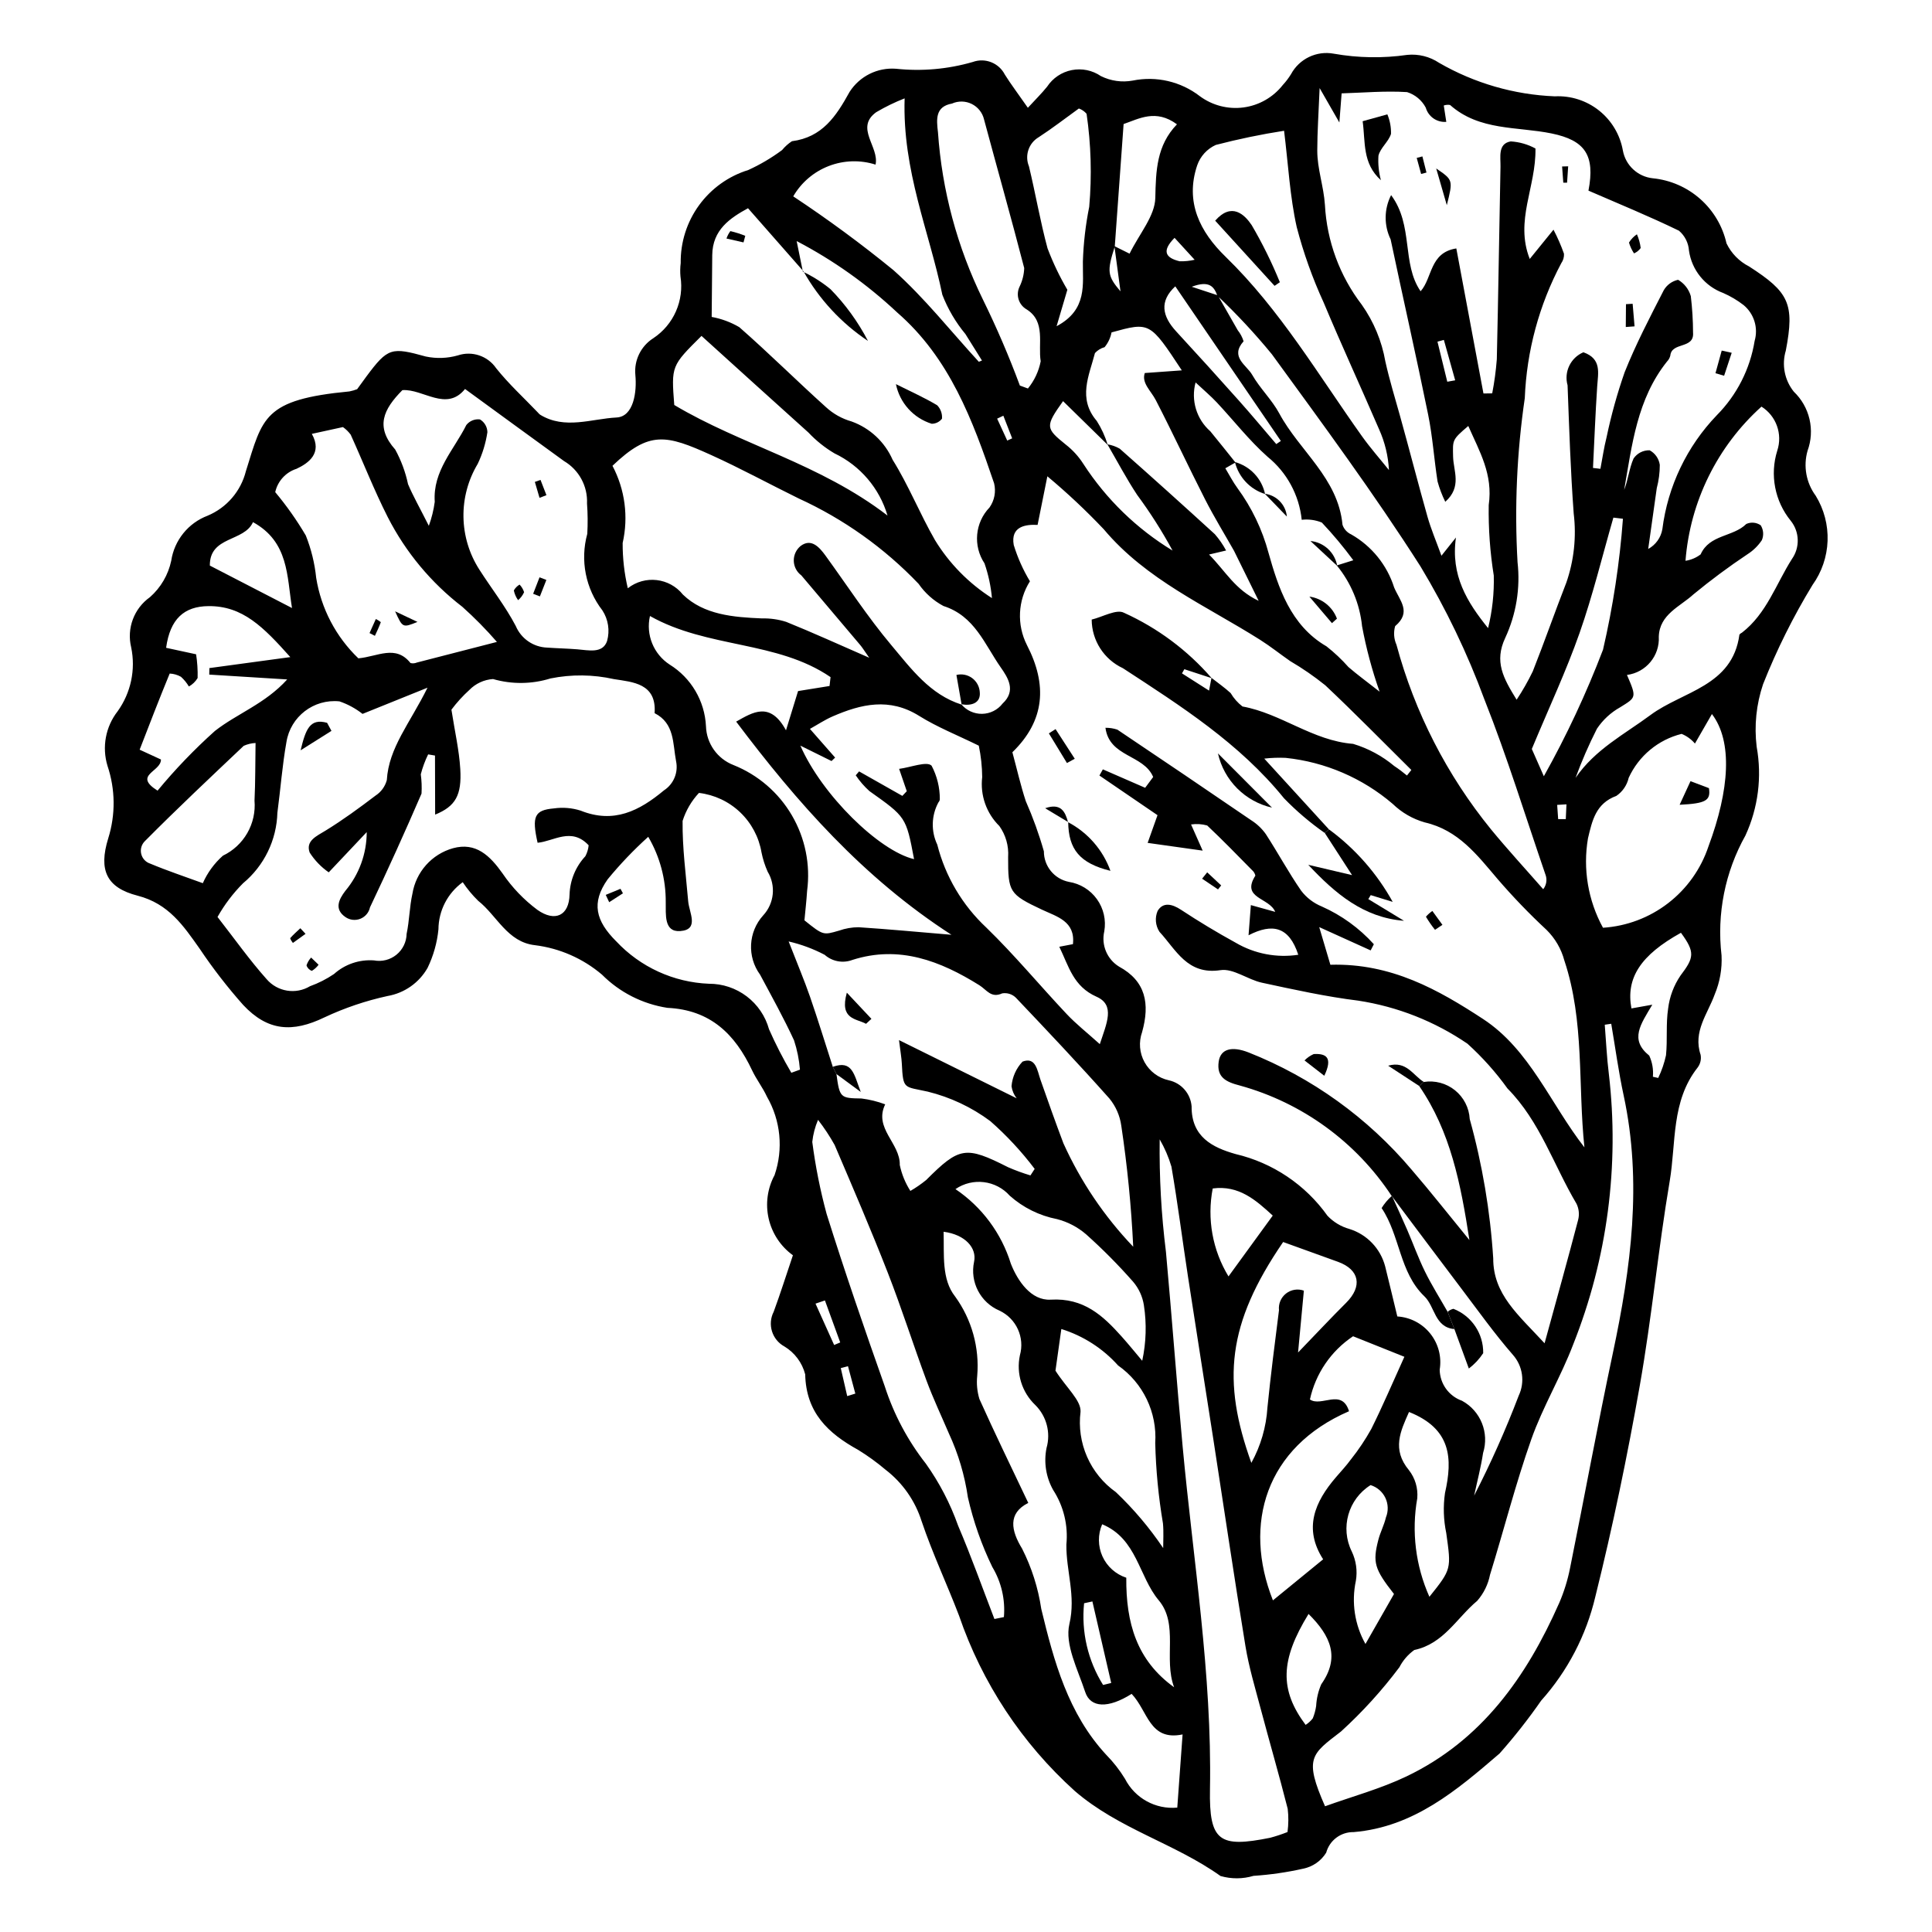 <?xml version="1.0" encoding="UTF-8"?>
<!-- Uploaded to: ICON Repo, www.iconrepo.com, Generator: ICON Repo Mixer Tools -->
<svg fill="#000000" width="800px" height="800px" version="1.1" viewBox="144 144 512 512" xmlns="http://www.w3.org/2000/svg">
 <g>
  <path d="m354.13 476.66c-3.246-2.352-5.527-5.801-6.422-9.707-0.895-3.91-0.336-8.008 1.562-11.539 2.359-6.887 1.625-14.457-2.012-20.766-1.113-2.434-2.812-4.594-3.953-7.016-4.516-9.578-11.043-16.012-22.441-16.543-6.566-1.012-12.641-4.094-17.332-8.801-5.035-4.277-11.211-6.992-17.77-7.805-7.312-0.812-10.047-7.836-15.062-11.781v-0.004c-1.523-1.492-2.887-3.137-4.07-4.91-4.016 2.906-6.406 7.551-6.438 12.508-0.352 3.535-1.324 6.984-2.871 10.188-2.238 3.957-6.137 6.695-10.613 7.469-5.773 1.258-11.387 3.156-16.734 5.668-8.441 4.074-15.012 3.68-21.547-3.32-4.156-4.684-7.996-9.641-11.484-14.844-4.32-6.113-8.238-11.977-16.477-14.094-8.191-2.106-10.41-6.711-7.777-15.207 1.961-6.262 1.891-12.98-0.199-19.199-1.512-4.973-0.508-10.367 2.688-14.461 3.516-4.902 4.816-11.047 3.586-16.949-1.219-5.035 0.754-10.305 4.984-13.297 2.863-2.527 4.84-5.91 5.633-9.648 0.402-2.668 1.508-5.176 3.203-7.277 1.691-2.098 3.914-3.703 6.438-4.66 5.047-2.113 8.805-6.481 10.141-11.785 4.477-14.242 4.621-18.98 27.465-21.152v-0.004c0.688-0.137 1.363-0.332 2.019-0.582 0.715-0.984 1.57-2.184 2.453-3.367 5.707-7.68 6.66-7.805 15.773-5.285l-0.004-0.004c2.793 0.586 5.691 0.484 8.438-0.293 3.773-1.277 7.938 0.109 10.188 3.398 3.332 4.172 7.316 7.82 11.02 11.695 0.188 0.234 0.402 0.441 0.641 0.625 6.531 3.996 13.641 1.062 20.23 0.73 4.551-0.227 5.422-6.781 4.992-11.273-0.375-3.891 1.473-7.66 4.777-9.75 2.633-1.75 4.711-4.219 5.981-7.113 1.273-2.894 1.691-6.09 1.199-9.215-0.109-1.191-0.086-2.391 0.062-3.578-0.078-5.492 1.625-10.863 4.852-15.309 3.231-4.445 7.809-7.723 13.059-9.348 3.16-1.441 6.164-3.215 8.953-5.289 0.746-0.906 1.625-1.695 2.606-2.34 8.043-1.047 11.695-6.562 15.293-13.09 2.66-4.144 7.383-6.496 12.293-6.117 6.836 0.727 13.746 0.117 20.348-1.797 3.269-1.188 6.914 0.25 8.496 3.348 1.555 2.481 3.332 4.824 6.098 8.793 1.957-2.129 3.641-3.773 5.102-5.594 1.5-2.281 3.856-3.867 6.535-4.394 2.68-0.527 5.457 0.043 7.711 1.586 2.617 1.301 5.578 1.719 8.449 1.191 6.238-1.266 12.719 0.238 17.762 4.125 3.332 2.469 7.496 3.543 11.605 2.992 4.109-0.551 7.844-2.688 10.402-5.949 0.816-0.879 1.539-1.836 2.168-2.856 2.199-4.09 6.793-6.289 11.359-5.434 6.434 1.137 13.008 1.242 19.477 0.309 2.969-0.289 5.941 0.457 8.418 2.113 9.348 5.394 19.867 8.441 30.648 8.875 4.238-0.215 8.406 1.121 11.73 3.758 3.32 2.641 5.57 6.398 6.316 10.574 0.707 3.953 3.938 6.961 7.93 7.383 4.652 0.461 9.047 2.371 12.555 5.469 3.504 3.094 5.949 7.215 6.981 11.777 1.27 2.641 3.375 4.793 5.984 6.121 10.527 6.785 12.133 9.832 9.738 22.289v0.004c-1.133 3.766-0.336 7.848 2.129 10.906 2.062 1.973 3.504 4.504 4.148 7.281 0.645 2.777 0.465 5.684-0.516 8.363-1.172 4.102-0.367 8.512 2.172 11.941 2.195 3.586 3.285 7.738 3.133 11.941s-1.539 8.266-3.992 11.684c-5.106 8.379-9.488 17.176-13.102 26.301-1.801 5.336-2.383 11.008-1.695 16.598 1.438 7.957 0.398 16.16-2.981 23.504-5.406 9.66-7.621 20.781-6.328 31.777 0.176 3.527-0.441 7.051-1.805 10.309-1.875 5.219-5.809 9.824-3.746 16.016 0.227 1.195-0.066 2.434-0.801 3.402-7.019 8.906-5.668 19.914-7.383 30.051-3.043 17.977-4.754 36.18-7.918 54.129-3.312 18.785-7.191 37.508-11.793 56.02-2.41 10.238-7.348 19.715-14.359 27.555-3.394 4.883-7.074 9.562-11.02 14.012-11.281 9.695-22.723 19.484-38.664 20.832h-0.004c-3.391-0.066-6.391 2.18-7.281 5.453-1.355 2.195-3.559 3.731-6.09 4.238-4.332 0.977-8.738 1.613-13.172 1.906-2.852 0.852-5.887 0.863-8.746 0.039-12.184-8.691-26.953-12.445-38.645-22.551h0.004c-13.996-12.625-24.543-28.605-30.648-46.438-3.199-8.375-7.051-16.516-9.906-24.996h-0.004c-1.711-5.438-5.051-10.215-9.57-13.684-2.281-1.934-4.707-3.688-7.25-5.254-7.996-4.406-13.828-9.898-14.043-20.031h-0.004c-0.801-3.082-2.773-5.731-5.5-7.375-3.289-1.785-4.555-5.867-2.848-9.199 1.742-4.723 3.258-9.531 5.094-14.973zm134.84-194.91c-0.676-6.547-3.934-12.559-9.051-16.703-4.898-4.344-8.969-9.613-13.469-14.414-1.543-1.645-3.281-3.102-5.609-5.281v0.004c-1.277 4.703 0.238 9.723 3.902 12.938 2.258 2.731 4.449 5.516 6.668 8.273l-2.688 1.531c1.066 1.762 2.008 3.613 3.223 5.269 3.781 5.156 6.566 10.965 8.223 17.141 2.566 9.098 5.797 19.242 15.363 24.781 2.106 1.652 4.055 3.496 5.832 5.5 2.301 1.988 4.766 3.785 8.25 6.516l-0.004 0.004c-1.996-5.652-3.551-11.453-4.648-17.348-0.602-5.91-2.934-11.516-6.699-16.113l4.383-1.375-0.004 0.004c-2.578-3.5-5.363-6.836-8.344-9.996-1.688-0.688-3.519-0.938-5.328-0.73zm-49.543-72.418c-2.106 6.625-1.977 7.762 1.516 11.883-0.559-4.152-1.086-8.07-1.613-11.988l4.019 2c2.602-5.301 6.723-9.996 6.82-14.777 0.152-7.246 0.34-13.902 5.738-19.504-5.606-4.129-10.047-1.473-14.141-0.074-0.812 11.258-1.578 21.859-2.34 32.461zm31.652 80.727c-2.586-4.566-5.34-9.051-7.719-13.719-4.441-8.707-8.562-17.578-13.043-26.266-1.312-2.547-3.848-4.559-2.934-7.219l9.812-0.703c-8.477-12.859-8.477-12.859-18.617-10.066l-0.004-0.004c-0.277 1.441-0.91 2.785-1.84 3.918-0.984 0.273-1.871 0.816-2.559 1.57-1.551 5.988-4.613 12.004 0.465 17.969h0.004c1.262 1.98 2.242 4.121 2.918 6.367-3.934-3.856-7.883-7.723-11.84-11.602-4.769 6.703-4.66 7.176 0.699 11.5 1.855 1.438 3.445 3.188 4.703 5.168 6.047 9.328 14.121 17.168 23.621 22.938-2.777-5.125-5.91-10.051-9.375-14.742-2.863-4.32-5.281-8.934-7.894-13.418 1.148 0.184 2.258 0.574 3.269 1.156 8.465 7.481 16.863 15.035 25.203 22.66l-0.004-0.004c1.156 1.324 2.16 2.777 2.988 4.328l-4.516 1.066c4.398 4.457 6.879 9.32 13.148 12.277-2.555-5.191-4.523-9.184-6.492-13.176zm-4.348-67.793c1.762 3.082 3.523 6.164 5.281 9.25 0.695 0.871 1.223 1.863 1.551 2.93-3.703 4.156 0.801 6.293 2.281 8.887 2.059 3.609 5.227 6.598 7.188 10.242 5.348 9.953 15.59 17.133 16.746 29.5 0.379 1.137 1.219 2.059 2.312 2.551 5.426 3.09 9.488 8.113 11.375 14.062 1.465 3.492 4.703 6.488 0.262 10.246-0.465 1.633-0.34 3.379 0.352 4.93 4.828 17.895 13.371 34.57 25.07 48.945 4.449 5.41 9.203 10.57 13.82 15.844h-0.004c0.875-1.109 1.098-2.598 0.586-3.914-5.316-15.457-10.117-31.121-16.133-46.301h-0.004c-4.527-12.289-10.211-24.117-16.969-35.332-12.301-19.277-25.914-37.73-39.387-56.23-4.484-5.469-9.309-10.648-14.441-15.508-0.883-2.402-2.121-4.125-6.793-2.375zm-109.96-6.266 0.137-0.117-14.676-16.699c-4.777 2.609-9.414 5.719-9.48 12.434-0.055 5.613-0.102 11.23-0.148 16.371h-0.004c2.582 0.469 5.059 1.383 7.32 2.711 7.82 6.856 15.207 14.207 22.938 21.168 1.941 1.793 4.277 3.106 6.82 3.824 4.867 1.75 8.801 5.422 10.879 10.156 4.238 6.777 7.215 14.324 11.215 21.266h-0.004c3.797 6.215 8.965 11.477 15.109 15.387-0.281-3.137-0.945-6.227-1.973-9.203-3.082-4.637-2.531-10.793 1.328-14.809 1.312-1.859 1.758-4.199 1.215-6.41-5.664-16.715-11.789-33.219-25.715-45.297v-0.004c-7.969-7.477-16.922-13.832-26.609-18.891zm8.895 212.64c0.852 6.34 1.062 6.383 6.656 6.473 2.141 0.273 4.246 0.793 6.266 1.547-3.106 6.367 4.023 10.297 3.863 16.094h0.004c0.512 2.434 1.465 4.754 2.805 6.852 1.469-0.848 2.863-1.812 4.18-2.883 8.836-8.836 10.465-9.082 21.73-3.391 1.926 0.84 3.898 1.562 5.91 2.164l1.121-1.723c-3.484-4.613-7.43-8.863-11.773-12.676-4.949-3.68-10.582-6.332-16.57-7.805-6.324-1.406-6.516-0.445-6.867-7.453-0.078-1.555-0.363-3.094-0.746-6.203l31.18 15.426c-0.723-0.926-1.191-2.019-1.359-3.184 0.199-2.449 1.227-4.754 2.914-6.539 3.543-1.34 3.902 2.356 4.769 4.84 1.969 5.629 3.969 11.242 6.07 16.82l0.004 0.004c4.574 10.109 10.828 19.371 18.492 27.395-0.512-10.73-1.566-21.43-3.16-32.055-0.363-2.652-1.449-5.148-3.144-7.219-8.078-9.082-16.43-17.922-24.805-26.734h-0.004c-0.949-0.93-2.289-1.352-3.602-1.137-2.981 1.344-4.086-0.922-6.062-2.156-10.309-6.43-21.215-10.672-33.617-6.715h-0.004c-2.512 0.961-5.352 0.441-7.367-1.344-3.016-1.586-6.227-2.777-9.551-3.543 2.336 6.004 4.16 10.305 5.684 14.707 2.121 6.133 4.019 12.34 6.016 18.516zm33.086-98.004c1.359 1.641 3.391 2.574 5.519 2.539 2.133-0.039 4.129-1.043 5.43-2.731 3.652-3.391 1.422-6.84-0.512-9.602-4.25-6.07-6.887-13.609-15.168-16.246-2.633-1.406-4.891-3.422-6.586-5.875-9.062-9.496-19.852-17.176-31.789-22.633-7.734-3.793-15.305-7.93-23.145-11.484-12.023-5.453-16.43-6.488-26.191 2.836v0.004c3.316 6.273 4.273 13.531 2.699 20.453-0.02 4.039 0.438 8.066 1.363 12 4.508-3.547 11.031-2.797 14.613 1.68 5.559 5.375 13.383 5.992 20.934 6.309h0.004c2.176-0.055 4.348 0.254 6.422 0.914 6.988 2.82 13.852 5.953 22.008 9.512-1.371-1.949-1.816-2.695-2.371-3.352-5.195-6.16-10.414-12.297-15.609-18.461l0.004-0.004c-1.234-0.902-1.98-2.328-2.019-3.859-0.035-1.531 0.637-2.992 1.824-3.957 2.793-2.082 4.914 0.27 6.586 2.57 5.769 7.953 11.148 16.242 17.457 23.742 5.227 6.211 10.23 13.086 18.609 15.738zm66.363-6.914-7.25-2.375-0.629 1.105 7.172 4.566 0.645-3.379c1.703 1.336 3.492 2.574 5.082 4.035 0.809 1.371 1.875 2.578 3.137 3.551 10.246 1.848 18.582 9.07 29.316 9.906 3.992 1.195 7.695 3.191 10.891 5.863 1.176 0.777 2.301 1.621 3.379 2.527l1.164-1.473c-7.594-7.516-15.07-15.156-22.848-22.477l-0.004 0.004c-2.918-2.348-6.008-4.477-9.242-6.371-2.676-1.852-5.219-3.898-7.965-5.633-14.312-9.062-30.152-15.855-41.453-29.312-4.707-4.965-9.695-9.652-14.949-14.035l-2.59 12.883c-3.113-0.172-7.207 0.352-6.32 5.332h0.004c1.031 3.367 2.473 6.594 4.289 9.605-3.223 5.106-3.523 11.527-0.793 16.91 5.414 10.484 4.812 19.992-3.859 28.398 1.227 4.539 2.191 8.82 3.555 12.969 1.902 4.312 3.504 8.75 4.793 13.285-0.016 3.938 2.762 7.332 6.625 8.098 2.996 0.473 5.68 2.125 7.441 4.594 1.766 2.469 2.465 5.539 1.938 8.527-0.832 3.621 0.738 7.375 3.898 9.324 7.106 3.859 8.234 9.828 6.125 17.375-0.934 2.629-0.699 5.531 0.652 7.969 1.352 2.441 3.684 4.184 6.406 4.789 3.336 0.711 5.809 3.535 6.066 6.938-0.07 8.051 5.512 10.879 11.664 12.617 9.836 2.312 18.492 8.129 24.348 16.363 1.586 1.664 3.59 2.871 5.805 3.488 4.656 1.449 8.238 5.195 9.477 9.914 1.062 4.277 2.082 8.566 3.219 13.27h0.004c3.43 0.215 6.609 1.871 8.746 4.562 2.141 2.688 3.043 6.156 2.481 9.547 0.055 3.715 2.418 7 5.922 8.238 4.926 2.684 7.262 8.48 5.578 13.832-0.578 3.801-1.566 7.539-2.371 11.309v-0.004c4.418-8.602 8.359-17.438 11.805-26.473 1.711-3.606 1.102-7.887-1.555-10.867-4.867-5.586-9.18-11.656-13.664-17.57-6.125-8.082-12.191-16.211-18.285-24.324l-0.148-0.164v-0.004c-9.414-14.309-23.707-24.715-40.219-29.273-3.781-0.965-6.219-2.234-5.625-6.359 0.477-3.309 3.406-4.188 7.949-2.402 16.719 6.625 31.539 17.281 43.145 31.02 4.977 5.773 9.684 11.773 15.348 18.688-2.312-14.945-4.992-28.727-13.309-40.828l1.211-1.07h0.004c2.945-0.469 5.953 0.336 8.273 2.207 2.324 1.875 3.742 4.648 3.902 7.625 3.348 12.059 5.434 24.434 6.227 36.922-0.027 9.543 6.664 14.961 13.609 22.496 3.352-12.223 6.211-22.434 8.891-32.691 0.371-1.438 0.219-2.965-0.438-4.301-6.039-10.188-9.66-21.801-18.254-30.5l-0.004 0.004c-3.109-4.332-6.672-8.316-10.625-11.895-8.668-5.922-18.555-9.824-28.934-11.414-8.582-1.059-17.078-2.934-25.543-4.758-3.758-0.809-7.574-3.844-10.98-3.324-8.812 1.336-11.777-5.422-16.168-10.16v-0.004c-1.078-1.652-1.262-3.731-0.488-5.543 1.449-2.402 3.824-1.852 6.195-0.293 4.711 3.106 9.562 6.027 14.512 8.742 4.996 2.926 10.844 4.051 16.566 3.18-2.449-7.492-6.852-8.422-13.18-5.168 0.266-3.445 0.434-5.66 0.613-7.996l6.453 1.793c-1.559-3.84-9.129-3.5-5.258-9.602-0.125-0.574-0.438-1.094-0.891-1.469-3.922-3.981-7.812-7.996-11.879-11.82-1.391-0.391-2.844-0.48-4.273-0.27l3.078 6.934-14.582-2.051 2.613-7.344-15.395-10.508 0.91-1.637 11.211 4.887 2.125-2.863c-2.527-5.992-11.605-5.219-12.648-13.039 1.07-0.012 2.133 0.152 3.152 0.488 11.875 7.965 23.715 15.98 35.52 24.047v-0.004c1.496 0.957 2.793 2.188 3.82 3.633 3.215 4.949 6.023 10.172 9.379 15.02 1.414 1.852 3.297 3.293 5.457 4.172 5.246 2.332 9.949 5.738 13.801 10.004l-0.844 1.637-13.633-6.176 2.957 9.98c16.141-0.469 28.664 6.656 40.449 14.363 12.41 8.117 17.875 22.492 26.875 34.031-1.75-16.613 0.059-33.371-5.305-49.484h-0.004c-0.816-3.09-2.449-5.902-4.723-8.148-4.578-4.254-8.914-8.762-12.992-13.496-5.422-6.367-10.383-12.957-19.301-14.996-3.188-0.91-6.098-2.594-8.477-4.898-8.004-6.856-17.906-11.113-28.387-12.203-1.891-0.082-3.781-0.02-5.656 0.199 6.328 6.926 11.738 12.844 17.148 18.766-0.375 0.316-0.75 0.629-1.125 0.938v-0.004c-3.879-2.711-7.488-5.785-10.785-9.18-11.805-14.578-27.309-24.441-42.703-34.48-5.019-2.332-8.242-7.352-8.27-12.887 2.844-0.668 6.621-2.875 8.578-1.789v-0.004c8.902 4.027 16.828 9.938 23.227 17.324zm64.727-37.277c-1.438 10.031 2.934 17.113 8.516 24.012 1.121-4.555 1.629-9.238 1.508-13.93-0.988-6.176-1.438-12.43-1.34-18.684 1.176-8.145-2.422-14.152-5.414-20.957-4.348 3.699-4.117 3.695-4.027 8.148 0.078 3.734 2.41 7.984-2.074 11.945v-0.004c-0.848-1.723-1.535-3.523-2.043-5.375-0.926-5.894-1.305-11.891-2.496-17.727-3.156-15.508-6.672-30.941-9.938-46.426v-0.004c-1.805-3.715-1.758-8.062 0.125-11.734 5.996 8.043 2.738 18.109 7.816 25.48 3.164-3.547 2.363-10.25 9.465-11.352l7.191 38.438 2.316-0.031h0.004c0.578-2.984 0.984-6 1.219-9.031 0.402-17.004 0.625-34.012 0.977-51.016 0.055-2.57-0.77-6.137 2.727-6.727v0.004c2.289 0.141 4.523 0.781 6.539 1.879 0.184 10.242-5.523 19.078-1.516 29.27 2.254-2.777 3.898-4.805 6.293-7.754 1.078 2.051 2.008 4.184 2.781 6.371 0.051 0.895-0.203 1.777-0.719 2.508-5.867 11.043-9.172 23.266-9.668 35.762-2.106 14.383-2.75 28.945-1.922 43.457 0.777 6.867-0.352 13.816-3.262 20.086-2.938 6.25-0.559 10.609 3.023 16.379v-0.004c1.594-2.406 3.023-4.914 4.281-7.516 3.074-7.766 5.824-15.66 8.859-23.438h0.004c2.059-5.902 2.734-12.195 1.98-18.398-0.836-11.301-1.199-22.641-1.625-33.969-1-3.555 0.793-7.305 4.195-8.75 4.883 1.734 3.898 5.445 3.656 9.043-0.48 7.195-0.754 14.406-1.113 21.609l1.965 0.23c0.535-2.793 0.934-5.617 1.633-8.367v0.004c1.219-5.836 2.816-11.582 4.781-17.211 2.973-7.453 6.711-14.609 10.379-21.762l-0.004 0.004c0.824-1.414 2.203-2.414 3.801-2.758 1.637 0.957 2.844 2.508 3.367 4.332 0.383 3.207 0.582 6.434 0.594 9.664 0.363 4.434-5.688 2.398-6.027 6.106v-0.004c-0.145 0.586-0.445 1.125-0.867 1.555-7.961 9.973-9.277 22.129-11.363 34.02 1.074-2.707 1.336-5.711 2.492-8.312 0.957-1.41 2.566-2.231 4.269-2.176 1.457 0.785 2.453 2.223 2.684 3.863 0 2.086-0.27 4.164-0.805 6.18-0.766 5.367-1.523 10.734-2.269 16.105 1.984-1.082 3.367-3.008 3.75-5.234 1.438-11.359 6.496-21.953 14.43-30.207 5.316-5.363 8.82-12.254 10.027-19.707 1-3.469-0.156-7.195-2.938-9.492-1.656-1.277-3.461-2.348-5.375-3.188-4.867-1.789-8.359-6.109-9.09-11.242-0.137-2.043-1.094-3.945-2.656-5.273-7.82-3.805-15.887-7.098-23.98-10.617 1.793-9.371-0.875-13.324-9.758-15.152-9.121-1.875-19.172-0.652-26.918-7.551v0.004c-0.559-0.102-1.133-0.051-1.668 0.137l0.668 4.336c-2.477 0.203-4.75-1.371-5.438-3.758-1.043-1.98-2.824-3.465-4.961-4.129-5.773-0.363-11.605 0.16-17.34 0.336l-0.598 7.715-5.231-9.117c-0.262 6.488-0.617 11.52-0.625 16.551-0.008 4.856 1.707 9.465 2.031 14.43 0.52 9.594 3.922 18.809 9.766 26.434 3.168 4.488 5.301 9.625 6.246 15.035 1.078 4.863 2.539 9.609 3.879 14.406 2.481 8.891 4.766 17.836 7.281 26.719 0.934 3.297 2.297 6.477 3.703 10.355zm-266.21 45.629c0.902 5.809 2.043 10.723 2.344 15.691 0.426 6.992-1.277 9.926-6.66 12.117-0.016-5.461-0.027-10.559-0.039-15.652l-1.816-0.309c-0.824 1.688-1.477 3.457-1.949 5.273 0.227 1.699 0.293 3.414 0.195 5.121-4.371 10.129-8.922 20.18-13.66 30.148v0.004c-0.293 1.367-1.246 2.496-2.547 3.016-1.297 0.52-2.769 0.359-3.926-0.43-3.07-2.09-1.797-4.68-0.062-6.961 3.664-4.363 5.672-9.875 5.672-15.574-3.856 4.086-6.578 6.969-10.062 10.66v0.004c-2.019-1.398-3.738-3.184-5.059-5.254-1.109-3.117 1.828-4.344 4.231-5.82 4.574-2.809 8.926-5.996 13.203-9.246v-0.004c1.48-0.949 2.555-2.418 3.012-4.113 0.516-8.625 6.117-15.035 10.785-24.5l-17.219 6.945c-1.836-1.445-3.902-2.566-6.113-3.32-6.809-0.707-12.984 4.035-14.055 10.797-1.102 6.172-1.559 12.457-2.391 18.684h-0.004c-0.191 7.266-3.516 14.098-9.113 18.734-2.644 2.656-4.914 5.656-6.754 8.922 4.562 5.848 8.5 11.426 13.016 16.484 2.867 3.34 7.723 4.129 11.496 1.867 2.246-0.809 4.383-1.895 6.359-3.234 2.894-2.598 6.723-3.898 10.602-3.606 2.109 0.398 4.289-0.156 5.953-1.512 1.664-1.359 2.648-3.379 2.688-5.527 0.742-3.5 0.758-7.16 1.539-10.648v0.004c0.457-2.82 1.711-5.449 3.609-7.582 1.898-2.133 4.367-3.68 7.117-4.457 6.109-1.691 9.832 1.984 13.188 6.715h-0.004c2.512 3.688 5.621 6.934 9.195 9.602 4.68 3.309 8.426 1.562 8.535-4.078v0.004c0.129-3.773 1.617-7.371 4.191-10.133 0.477-0.898 0.773-1.883 0.867-2.894-4.57-4.891-9.238-1.055-13.527-0.668-1.578-7.008-0.816-8.66 4.312-9.105h0.004c2.375-0.34 4.801-0.141 7.09 0.586 8.773 3.523 15.543 0.082 22.094-5.379h0.004c2.551-1.664 3.82-4.723 3.195-7.707-0.906-4.707-0.348-10.031-5.691-12.742 0.57-7.914-5.816-8.234-10.77-9.02-5.531-1.238-11.266-1.301-16.82-0.18-4.953 1.539-10.246 1.594-15.23 0.16-2.371 0.156-4.602 1.184-6.262 2.883-1.754 1.586-3.348 3.34-4.762 5.234zm307.36 83.234-1.715 0.258c0.352 4.344 0.539 8.707 1.082 13.027 2.844 24.301-0.398 48.926-9.434 71.664-3.254 8.566-8.074 16.555-11.117 25.18-4.156 11.773-7.238 23.926-10.93 35.867h-0.004c-0.5 2.57-1.676 4.965-3.402 6.938-5.383 4.492-8.887 11.383-16.672 13.023-1.656 1.188-3.012 2.754-3.945 4.566-4.613 6.152-9.797 11.859-15.484 17.039-7.809 6.016-9.887 6.973-4.223 19.809 7.164-2.582 14.676-4.613 21.582-7.914 19.883-9.516 31.801-26.348 40.441-45.887h0.004c1.305-3.012 2.281-6.156 2.914-9.375 3.836-18.949 7.305-37.977 11.328-56.887 4.816-22.648 7.832-45.281 2.863-68.328-1.352-6.269-2.207-12.648-3.289-18.98zm-313.35-131.96c0.754-2.059 1.281-4.191 1.57-6.359-0.562-8.188 5.106-13.797 8.375-20.367h0.004c0.863-1.086 2.231-1.645 3.609-1.469 1.195 0.711 1.941 1.992 1.965 3.383-0.434 2.906-1.297 5.734-2.562 8.387-2.547 4.246-3.859 9.121-3.781 14.074 0.074 4.953 1.531 9.785 4.211 13.953 3.199 5.004 6.91 9.723 9.656 14.957l-0.004-0.004c1.422 3.352 4.652 5.582 8.293 5.719 2.68 0.191 5.367 0.238 8.047 0.457 2.973 0.238 6.719 1.195 7.867-2.231h-0.004c0.762-2.75 0.309-5.695-1.246-8.086-4.457-5.758-5.938-13.277-4.004-20.297 0.148-2.676 0.125-5.359-0.074-8.035 0.207-4.586-2.137-8.91-6.094-11.242-8.621-6.246-17.215-12.531-26.23-19.102-4.945 6.129-11.113-0.082-16.602 0.305-5.039 5.086-7.266 9.711-1.898 15.754 1.57 2.871 2.715 5.961 3.391 9.164 1.324 3.125 3.016 6.09 5.512 11.039zm98.461 58.25c5.723 13.094 20.883 27.914 30.133 30.086-2.113-11.207-2.148-11.16-11.855-18.055v-0.004c-1.363-1.234-2.574-2.633-3.602-4.16l0.887-1.035c3.82 2.164 7.644 4.328 11.465 6.488l1.176-1.242-2.031-5.918c3.106-0.402 7.344-2.109 8.602-0.844v-0.004c1.453 2.75 2.203 5.812 2.184 8.922-0.027 0.297-0.156 0.578-0.363 0.797-1.887 3.473-2.004 7.637-0.312 11.207 2.144 8.434 6.664 16.07 13.023 22.008 7.465 7.25 14.137 15.316 21.285 22.902 2.477 2.629 5.348 4.883 8.766 7.961 1.82-5.551 4.141-10.34-0.859-12.559-6.168-2.738-7.336-8-9.875-13.246l3.613-0.691c0.68-6.066-4.258-7.285-8.16-9.117-8.73-4.106-9.031-4.684-9.016-14.004l0.004-0.004c0.188-2.91-0.633-5.797-2.324-8.176-3.445-3.387-5.125-8.176-4.551-12.973-0.023-2.801-0.328-5.59-0.902-8.328-5.695-2.801-11.035-4.906-15.82-7.898-7.848-4.906-15.348-3.148-22.941 0.156-2.047 0.891-3.938 2.156-5.988 3.297 2.422 2.758 4.547 5.18 6.676 7.606l-0.953 0.914zm129.1 287.91c0.277-2.047 0.293-4.117 0.051-6.164-2.266-8.926-4.844-17.773-7.207-26.676-1.449-5.457-3.086-10.902-3.996-16.457-2.988-18.219-5.672-36.488-8.496-54.738-2.231-14.406-4.527-28.801-6.734-43.207-1.484-9.695-2.719-19.434-4.379-29.098-0.746-2.523-1.793-4.949-3.113-7.227-0.133 9.969 0.422 19.93 1.66 29.82 1.57 17.195 2.832 34.422 4.426 51.613 2.801 30.227 7.801 60.25 7.242 90.785-0.254 13.895 2.535 15.566 15.949 12.871 1.559-0.418 3.098-0.926 4.598-1.523zm-41.312-36.613c-6.172 3.906-10.906 3.75-12.305-0.508-1.945-5.922-5.457-12.609-4.188-18 1.766-7.5-0.883-14.062-0.797-21.043h-0.004c0.512-5.082-0.719-10.188-3.496-14.477-1.902-3.375-2.527-7.324-1.762-11.125 1.16-4.055 0.02-8.422-2.977-11.395-3.555-3.383-5.098-8.367-4.082-13.168 1.336-4.734-0.945-9.738-5.391-11.84-5.062-2.148-7.894-7.582-6.75-12.961 0.777-3.621-2.297-7.191-8.074-7.953 0.172 6.164-0.582 12.562 3.051 17.168h0.004c4.402 6.082 6.481 13.543 5.852 21.023-0.219 2.066-0.02 4.156 0.582 6.144 4.051 9.035 8.398 17.934 12.949 27.531-5.519 2.75-4.531 7.402-1.648 12.098 2.547 5.027 4.266 10.434 5.094 16.008 3.352 13.875 7.094 27.727 17.23 38.664v-0.004c1.887 1.922 3.551 4.055 4.957 6.352 2.621 5.137 8.105 8.156 13.852 7.625 0.449-6.203 0.875-12.074 1.406-19.391-8.824 1.812-9.141-6.184-13.504-10.75zm-204.92-274.43c5.098-0.453 9.875-3.711 13.816 1.25 0.57 0.141 1.172 0.09 1.711-0.141 6.539-1.668 13.07-3.363 21.188-5.457v-0.004c-2.856-3.293-5.918-6.402-9.168-9.309-8.258-6.348-15-14.453-19.742-23.73-3.617-7.125-6.535-14.602-9.84-21.887-0.574-0.777-1.266-1.453-2.055-2.008l-8.242 1.801c2.898 5.144-0.957 7.805-4.047 9.254-2.852 0.91-5.004 3.266-5.652 6.188 3.012 3.598 5.719 7.441 8.098 11.484 1.434 3.594 2.359 7.367 2.754 11.219 1.305 8.141 5.227 15.633 11.18 21.34zm351.7-25.848c1.461-0.219 2.844-0.805 4.016-1.703 2.356-5.309 8.59-4.578 12.102-8.059 1.246-0.562 2.695-0.43 3.816 0.352 0.746 1.188 0.855 2.664 0.301 3.949-0.988 1.484-2.277 2.746-3.781 3.707-4.957 3.305-9.746 6.859-14.348 10.652-3.516 3.234-8.992 5.281-9.18 11.207 0.281 5.066-3.398 9.492-8.434 10.145 2.609 6.039 2.465 5.922-1.797 8.566-2.481 1.383-4.594 3.336-6.168 5.699-2.144 4.219-4.031 8.562-5.66 13.008 5.191-7.574 12.992-11.562 19.875-16.664 8.52-6.316 21.707-7.574 23.551-21.301 0.176-0.223 0.402-0.395 0.664-0.508 6.547-5.055 9.031-12.891 13.25-19.527 2.164-3.066 2.039-7.195-0.309-10.125-4.238-5.199-5.582-12.18-3.578-18.582 1.457-4.391-0.27-9.211-4.184-11.676-11.703 10.535-18.914 25.16-20.137 40.859zm-236.96 135.68 2.289-0.828h-0.004c-0.215-2.644-0.742-5.254-1.57-7.773-2.738-5.922-5.918-11.645-9-17.402-3.484-4.769-3.137-11.328 0.824-15.707 2.934-3.168 3.418-7.894 1.184-11.586-0.727-1.633-1.273-3.336-1.625-5.086-0.688-4.07-2.676-7.805-5.664-10.652-2.988-2.844-6.816-4.644-10.914-5.133-1.98 2.117-3.461 4.648-4.336 7.414-0.086 7.106 0.875 14.223 1.484 21.332 0.258 2.988 3.019 7.496-2.117 7.867-4.387 0.316-3.766-4.492-3.836-7.644 0.051-6.09-1.551-12.082-4.637-17.336-3.863 3.484-7.461 7.25-10.762 11.27-4.391 6.242-3.16 10.984 2.246 16.402l0.004-0.004c6.398 6.852 15.238 10.902 24.605 11.273 3.609-0.016 7.121 1.16 10 3.34 2.875 2.18 4.957 5.246 5.918 8.727 1.746 3.953 3.719 7.801 5.91 11.527zm-37.465-121.05c-1.133 4.961 0.953 10.105 5.223 12.875 5.699 3.535 9.297 9.648 9.621 16.348 0.148 4.574 3.016 8.617 7.285 10.273 6.496 2.598 11.945 7.285 15.477 13.324 3.535 6.039 4.957 13.086 4.039 20.02-0.168 2.664-0.48 5.32-0.707 7.809 4.988 4.008 4.973 3.949 9.156 2.731v0.004c1.664-0.594 3.418-0.898 5.184-0.906 7.777 0.508 15.543 1.238 24.617 2-23.434-15.121-40.957-35.125-57.051-56.488 4.43-2.492 8.992-5.449 13.207 2.301 1.324-4.301 2.316-7.527 3.199-10.398l8.34-1.344 0.27-2.352c-14.184-9.711-32.566-7.566-47.859-16.195zm252.56 82.617c6.281-0.406 12.297-2.676 17.277-6.523 4.981-3.844 8.699-9.086 10.684-15.059 5.574-14.961 6.449-27.77 0.91-35.055l-4.504 7.824h0.004c-0.957-1.125-2.168-2.004-3.535-2.566-6.199 1.547-11.359 5.832-14.023 11.645-0.445 1.953-1.613 3.664-3.269 4.793-5.453 2.004-6.398 6.535-7.519 11.238v-0.004c-1.387 8.125 0.016 16.48 3.977 23.707zm-84.512-211.21c-6.094 0.949-12.133 2.203-18.098 3.754-2.324 1.055-4.106 3.016-4.934 5.426-3.246 9.699 0.711 17.582 7.516 24.191 14.461 14.047 24.59 31.336 36.148 47.566 2.219 3.117 4.766 6 7.164 8.988h-0.004c-0.191-3.738-1.082-7.41-2.621-10.82-4.836-11.211-9.957-22.301-14.672-33.562-2.965-6.457-5.356-13.16-7.152-20.035-1.805-8.074-2.227-16.461-3.348-25.508zm-76.766 394.4 2.516-0.512c0.398-4.641-0.676-9.285-3.074-13.281-2.852-5.879-5.019-12.07-6.469-18.445-0.848-5.852-2.543-11.551-5.027-16.914-1.996-4.664-4.172-9.262-5.934-14.012-3.523-9.504-6.586-19.184-10.273-28.621-4.438-11.367-9.27-22.582-14.066-33.805h0.004c-1.301-2.34-2.777-4.578-4.418-6.691-0.797 1.863-1.309 3.836-1.527 5.848 0.836 6.449 2.106 12.836 3.809 19.109 4.816 15.34 10.059 30.551 15.422 45.711v0.004c2.391 7.394 6.07 14.312 10.867 20.434 3.598 5.055 6.473 10.586 8.547 16.434 3.473 8.133 6.441 16.484 9.625 24.742zm73.809-4.941 13.312-10.879c-5.266-8.152-2.242-15.207 3.41-21.77 1.348-1.566 2.769-3.082 3.977-4.75l0.004 0.004c2.008-2.527 3.801-5.215 5.371-8.035 3-6.023 5.637-12.23 8.766-19.121l-13.598-5.441c-5.84 3.891-9.938 9.895-11.434 16.75 3.031 2.098 8.434-3.059 10.363 3.117-22.09 9.547-28.176 29.918-20.168 50.129zm-67.062-321.94 2.133 0.781h0.004c1.707-2.086 2.871-4.566 3.383-7.215-0.754-4.644 1.406-10.5-3.707-13.734-2.141-1.207-2.965-3.879-1.871-6.078 0.738-1.527 1.152-3.191 1.211-4.887-3.41-13.176-7.121-26.273-10.656-39.418l0.004 0.004c-0.426-1.777-1.621-3.269-3.258-4.078s-3.551-0.848-5.219-0.105c-4.426 0.801-4.156 4.062-3.727 7.613 1.062 15.395 5.102 30.438 11.895 44.293 3.652 7.438 6.93 15.055 9.809 22.824zm-10.879-6.297 0.836-0.332c-1.453-2.324-2.922-4.641-4.359-6.977l0.004-0.004c-2.602-3.129-4.68-6.664-6.148-10.457-3.461-16.777-10.609-32.793-9.992-52.035v-0.004c-2.606 1.02-5.125 2.246-7.535 3.668-5.699 4.133 0.848 9.172-0.168 13.887h-0.004c-4.051-1.289-8.418-1.16-12.387 0.371-3.965 1.527-7.293 4.367-9.426 8.043 9.172 6.07 18.039 12.598 26.559 19.559 8.219 7.332 15.137 16.125 22.625 24.281zm-182.46 78.262c-7.106-7.953-12.609-13.598-21.695-13.512-6.426 0.059-10.16 3.367-11.219 11.047l7.949 1.719v-0.004c0.32 2.082 0.457 4.191 0.402 6.297-0.562 0.938-1.359 1.711-2.316 2.242-0.566-0.957-1.273-1.828-2.102-2.574-0.914-0.516-1.934-0.809-2.984-0.855-2.766 6.715-5.375 13.496-7.961 20.176l5.644 2.602c0.055 3.269-7.512 4.098-0.898 8.254 4.664-5.644 9.746-10.934 15.199-15.82 5.875-4.613 13.316-7.195 19.156-13.652l-20.656-1.285 0.035-1.723zm204.33 178.06-1.555 11.047c2.965 4.629 6.816 7.871 6.644 10.891-0.512 4.062 0.09 8.188 1.734 11.938 1.648 3.75 4.285 6.981 7.625 9.352 4.707 4.469 8.914 9.441 12.543 14.828-0.008-1.93 0.156-4.262-0.062-6.555-1.188-7.035-1.871-14.145-2.047-21.277 0.535-8.102-3.199-15.895-9.844-20.562-4.047-4.519-9.246-7.856-15.039-9.66zm-28.059-37.074c7.004 4.727 12.184 11.699 14.68 19.77 1.809 4.586 5.375 9.828 10.559 9.527 8.762-0.508 13.816 4.195 18.84 9.812 1.859 2.082 3.617 4.258 5.418 6.391h-0.004c1.051-4.844 1.199-9.84 0.441-14.738-0.355-2.293-1.34-4.438-2.844-6.203-3.906-4.445-8.074-8.648-12.484-12.59-2.223-1.914-4.859-3.293-7.703-4.019-4.652-0.906-8.973-3.047-12.508-6.195-3.672-4.125-9.84-4.875-14.395-1.754zm90.789 43.305c4.902-5.082 8.75-9.199 12.738-13.168 4.379-4.359 3.578-8.773-2.121-10.855-4.832-1.766-9.672-3.496-14.566-5.262-14.898 21.762-16.223 36.824-8.426 58.535v-0.004c2.488-4.508 3.945-9.516 4.262-14.656 0.871-8.613 1.969-17.207 3.062-25.797v-0.004c-0.184-1.691 0.52-3.363 1.859-4.418s3.129-1.344 4.734-0.766c-0.492 5.219-0.973 10.355-1.539 16.395zm-158.09-269.41c-8.016 7.953-8.016 7.953-7.219 18.305 17.754 10.602 38.547 15.508 56.512 29.301-2.133-7.238-7.242-13.23-14.051-16.477-2.555-1.508-4.883-3.371-6.914-5.531-9.488-8.52-18.926-17.094-28.328-25.598zm-118.18 107.88c-1.086 0.051-2.152 0.309-3.141 0.754-8.801 8.34-17.645 16.637-26.176 25.242h-0.004c-0.898 0.879-1.273 2.16-0.984 3.383 0.285 1.223 1.191 2.207 2.387 2.59 4.621 1.938 9.395 3.512 13.941 5.184 1.23-2.781 3.047-5.269 5.324-7.289 2.711-1.297 4.969-3.387 6.465-5.996 1.496-2.609 2.16-5.609 1.91-8.605 0.238-4.957 0.191-9.922 0.277-15.262zm212.28-110.45c8.285-4.398 6.879-11.168 6.969-17.145v-0.004c0.156-4.871 0.719-9.719 1.68-14.496 0.727-8.215 0.488-16.488-0.699-24.648-0.547-0.641-1.25-1.125-2.043-1.406-3.637 2.621-7.039 5.269-10.641 7.606-2.664 1.566-3.766 4.856-2.59 7.711 1.75 7.242 2.992 14.617 4.945 21.805l0.004-0.004c1.434 3.781 3.184 7.434 5.231 10.922zm150.09 51.027-2.531-0.305c-2.949 10.211-5.449 20.578-8.965 30.586-3.512 10-8.039 19.648-12.652 30.727l3.188 7.227c6.035-10.789 11.277-22 15.684-33.547 2.644-11.41 4.41-23.008 5.277-34.688zm-56.691 236.71c-2.266 5.094-4.594 9.91-0.031 15.406 1.656 2.117 2.445 4.781 2.219 7.457-1.566 8.828-0.445 17.926 3.215 26.113 5.898-7.359 5.793-7.348 4.465-16.883-0.73-3.488-0.844-7.078-0.336-10.605 2.074-9.191 1.672-17.035-9.531-21.488zm64.629-88.836 1.41 0.316c0.922-1.918 1.617-3.934 2.066-6.012 0.418-4.102-0.055-8.309 0.562-12.363v-0.004c0.379-3.137 1.5-6.141 3.277-8.754 3.594-4.738 3.934-6.152 0.121-11.34-10.68 5.918-14.633 11.98-13.121 20.047l5.531-0.988c-3.094 5.227-6.09 9.23-0.812 13.496 0.809 1.75 1.141 3.684 0.965 5.602zm-126.88 161.79c-2.859-7.582 1.281-16.676-4.078-23.051-5.301-6.301-5.746-16.332-14.992-20.145v0.004c-1.168 2.715-1.141 5.797 0.074 8.492 1.219 2.691 3.512 4.75 6.32 5.668-0.098 11.984 2.769 21.914 12.676 29.031zm50.707-11.469 7.562-13.246c-5.184-6.609-5.699-8.359-4.141-14.383 0.523-2.012 1.543-3.902 2.004-5.922h0.004c0.676-1.672 0.621-3.547-0.152-5.176-0.777-1.625-2.199-2.852-3.922-3.379-5.938 3.719-8.09 11.332-4.977 17.605 1.148 2.414 1.527 5.121 1.082 7.754-1.219 5.707-0.316 11.66 2.539 16.746zm-306.25-285.79 21.773 11.25c-1.367-8.484-0.844-17.543-10.34-22.762-2.328 5.269-11.508 3.641-11.434 11.512zm281.68 172.26c-4.484-4.125-8.984-8.102-15.906-7.188-1.555 8.02-0.066 16.328 4.18 23.305 3.859-5.305 7.609-10.457 11.727-16.117zm0.934-204.46 1.215-0.82-27.977-40.98c-4.262 3.941-3.492 7.898 0.25 11.957 5.617 6.09 11.18 12.227 16.688 18.414 3.344 3.75 6.555 7.617 9.824 11.43zm8.555 310.03c-7.539 12.266-7.695 20.133-0.781 29.398 0.73-0.461 1.375-1.047 1.902-1.734 0.43-1.051 0.727-2.152 0.891-3.277 0.105-1.98 0.566-3.93 1.355-5.75 4.973-7.059 2.59-12.734-3.367-18.637zm-57.281-3.312-2.199 0.477-0.004-0.004c-0.773 7.578 1 15.199 5.035 21.66l2.152-0.527c-1.66-7.203-3.324-14.406-4.988-21.609zm94.043-323.24 2.098-0.375-3-10.703-1.695 0.461zm-72.27-38.129c-3.484 3.519-2.394 5.305 1.348 6.211 1.336 0.031 2.672-0.102 3.973-0.402zm-92.656 281.6-2.496 0.844c1.645 3.652 3.289 7.309 4.934 10.961l1.613-0.676c-1.352-3.711-2.703-7.422-4.051-11.129zm5.902 25.348 2.152-0.664-1.945-7.254-1.91 0.5zm188.41-152.91 2.019 0.008 0.18-3.918-2.461 0.145zm-147.03-106.9-1.645 0.777 2.676 5.812 1.305-0.594z"/>
  <path d="m496.2 363.8c6.949 5.109 12.711 11.664 16.883 19.211l-5.824-1.797-0.641 1.059 9.457 5.746c-10.727-0.836-18.254-7.238-25.371-14.836l11.609 2.731c-2.715-4.191-4.973-7.68-7.234-11.172 0.371-0.312 0.746-0.625 1.121-0.941z"/>
  <path d="m529.43 496.22c-5.277-0.465-5.102-5.953-7.957-8.684-6.625-6.336-6.43-16.109-11.332-23.387 0.734-1.191 1.641-2.266 2.684-3.191l0.148 0.164c1.32 2.93 2.676 5.848 3.949 8.797 1.594 3.688 2.949 7.488 4.719 11.082 1.797 3.648 3.981 7.106 5.996 10.648 0.602 1.523 1.199 3.047 1.793 4.57z"/>
  <path d="m529.43 496.22c-0.598-1.523-1.195-3.043-1.789-4.566v-0.004c0.43-0.395 0.957-0.672 1.527-0.801 4.832 1.883 7.981 6.57 7.894 11.754-1.027 1.566-2.312 2.941-3.805 4.07-1.539-4.207-2.684-7.332-3.828-10.453z"/>
  <path d="m427.05 361.89c5.223 2.746 9.227 7.344 11.23 12.891-8.102-2.008-11.113-5.656-11.195-12.926z"/>
  <path d="m466.77 343.66c4.422 4.438 8.844 8.879 14.324 14.375h-0.004c-3.5-0.801-6.703-2.574-9.238-5.117-2.535-2.547-4.297-5.754-5.082-9.258z"/>
  <path d="m426.75 346.21c-1.598-2.621-3.191-5.238-4.789-7.859l1.773-1.129 5.086 7.856z"/>
  <path d="m494.95 429.09-5.238-4.062c0.699-0.715 1.527-1.289 2.441-1.691 3.285-0.188 5.121 0.887 2.797 5.754z"/>
  <path d="m520.11 431.8-8.23-5.379c4.828-1.379 6.531 2.5 9.441 4.312z"/>
  <path d="m524.29 390.41c-0.879-1.102-1.68-2.258-2.402-3.469 0.5-0.578 1.074-1.094 1.703-1.527l2.668 3.676z"/>
  <path d="m427.08 361.86-6.106-3.672c4.172-1.449 5.32 0.895 6.066 3.703z"/>
  <path d="m463.92 375.18 3.703 3.465-0.836 1.059-4.219-2.84z"/>
  <path d="m509.96 191.76c-4.973-4.457-4.082-10.152-4.844-15.637l6.551-1.82h-0.004c0.684 1.637 1.012 3.398 0.969 5.172-0.633 2.078-2.84 3.719-3.328 5.789-0.145 2.188 0.078 4.383 0.656 6.496z"/>
  <path d="m527.42 198.37c-0.828-2.867-1.656-5.734-2.809-9.719 4.484 3.051 4.484 3.051 2.809 9.719z"/>
  <path d="m602.92 237.49-2.012 6.09-2.289-0.676 1.652-5.996z"/>
  <path d="m577.8 206.09c0.508 1.156 0.844 2.383 1 3.641-0.453 0.625-1.062 1.117-1.766 1.422-0.586-0.887-1.035-1.855-1.336-2.871 0.535-0.875 1.254-1.621 2.102-2.191z"/>
  <path d="m574.85 230.66 0.051-6.051 1.766-0.105 0.508 5.984z"/>
  <path d="m558.29 192.41-0.316-4.293 1.609-0.039-0.293 4.336z"/>
  <path d="m520.61 190.1-1.164-4.254 1.504-0.395 1.082 4.277z"/>
  <path d="m231.84 337.69-8.176 5.148c1.34-5.519 2.438-8.574 7.023-7.281z"/>
  <path d="m224.97 391.48-3.352 2.41 0.004 0.004c-0.312-0.379-0.559-0.801-0.73-1.262 0.828-0.941 1.781-1.773 2.699-2.637z"/>
  <path d="m226.45 397.76 1.977 1.91c-0.48 0.652-1.086 1.199-1.781 1.613-0.676-0.23-1.203-0.773-1.418-1.453 0.258-0.77 0.672-1.477 1.223-2.07z"/>
  <path d="m398.84 330.73c-0.434-2.473-0.867-4.945-1.379-7.859 1.441-0.355 2.969-0.051 4.164 0.828 1.195 0.883 1.938 2.246 2.027 3.731 0.285 2.906-2.211 3.695-4.894 3.203z"/>
  <path d="m373.51 415.32c-2.59-1.426-7.094-1.09-5.09-8.25l6.516 6.934z"/>
  <path d="m364.7 426.72c5.223-1.855 5.609 1.984 7.406 6.66-2.992-2.203-4.715-3.473-6.438-4.742z"/>
  <path d="m356.78 216c2.617 1.246 5.074 2.801 7.312 4.637 3.969 4.059 7.312 8.68 9.93 13.715-7.074-4.727-12.934-11.055-17.105-18.469z"/>
  <path d="m381.43 245.8c4.047 2.023 7.621 3.609 10.941 5.609 0.914 0.949 1.375 2.242 1.266 3.551-0.652 0.844-1.656 1.34-2.723 1.344-4.844-1.508-8.477-5.535-9.484-10.504z"/>
  <path d="m341.04 208.24-4.516-1.027c0.238-0.707 0.586-1.371 1.031-1.965 1.348 0.316 2.668 0.734 3.949 1.246z"/>
  <path d="m285.29 301.36 1.691-4.367 1.812 0.695-1.715 4.363z"/>
  <path d="m281.3 303.05c-0.555-0.77-0.938-1.648-1.129-2.578 0.363-0.641 0.887-1.176 1.523-1.551 0.547 0.57 0.957 1.262 1.195 2.016-0.359 0.816-0.906 1.543-1.59 2.113z"/>
  <path d="m286.98 275.93-1.238-4.215 1.5-0.539 1.57 4.051z"/>
  <path d="m248.71 306.01 5.926 2.805c-3.934 1.582-3.934 1.582-5.926-2.805z"/>
  <path d="m241.93 311.77 1.672-3.723c0.469 0.223 0.914 0.5 1.32 0.828-0.441 1.238-1.023 2.43-1.57 3.629z"/>
  <path d="m304.53 381.15 3.906-1.609 0.648 1.195-3.644 2.356z"/>
  <path d="m592 351.02 4.887 1.848c0.523 3.301-0.836 4.062-7.769 4.406z"/>
  <path d="m481.77 219.75-15.734-17.27c4.359-4.973 7.789-1.637 9.672 1.176 2.848 4.859 5.344 9.918 7.469 15.137z"/>
  <path d="m496.98 309.14-5.981-7.035c3.324 0.457 6.129 2.703 7.305 5.844z"/>
  <path d="m471.27 266.45c4.035 1.109 7.113 4.375 7.981 8.469-3.957-1.234-6.981-4.445-7.981-8.469z"/>
  <path d="m491.28 287.37c3.578 0.355 6.477 3.051 7.094 6.594z"/>
  <path d="m479.19 274.85c3.121 0.402 5.547 2.91 5.844 6.043-1.953-2.016-3.898-4.027-5.844-6.043z"/>
 </g>
</svg>